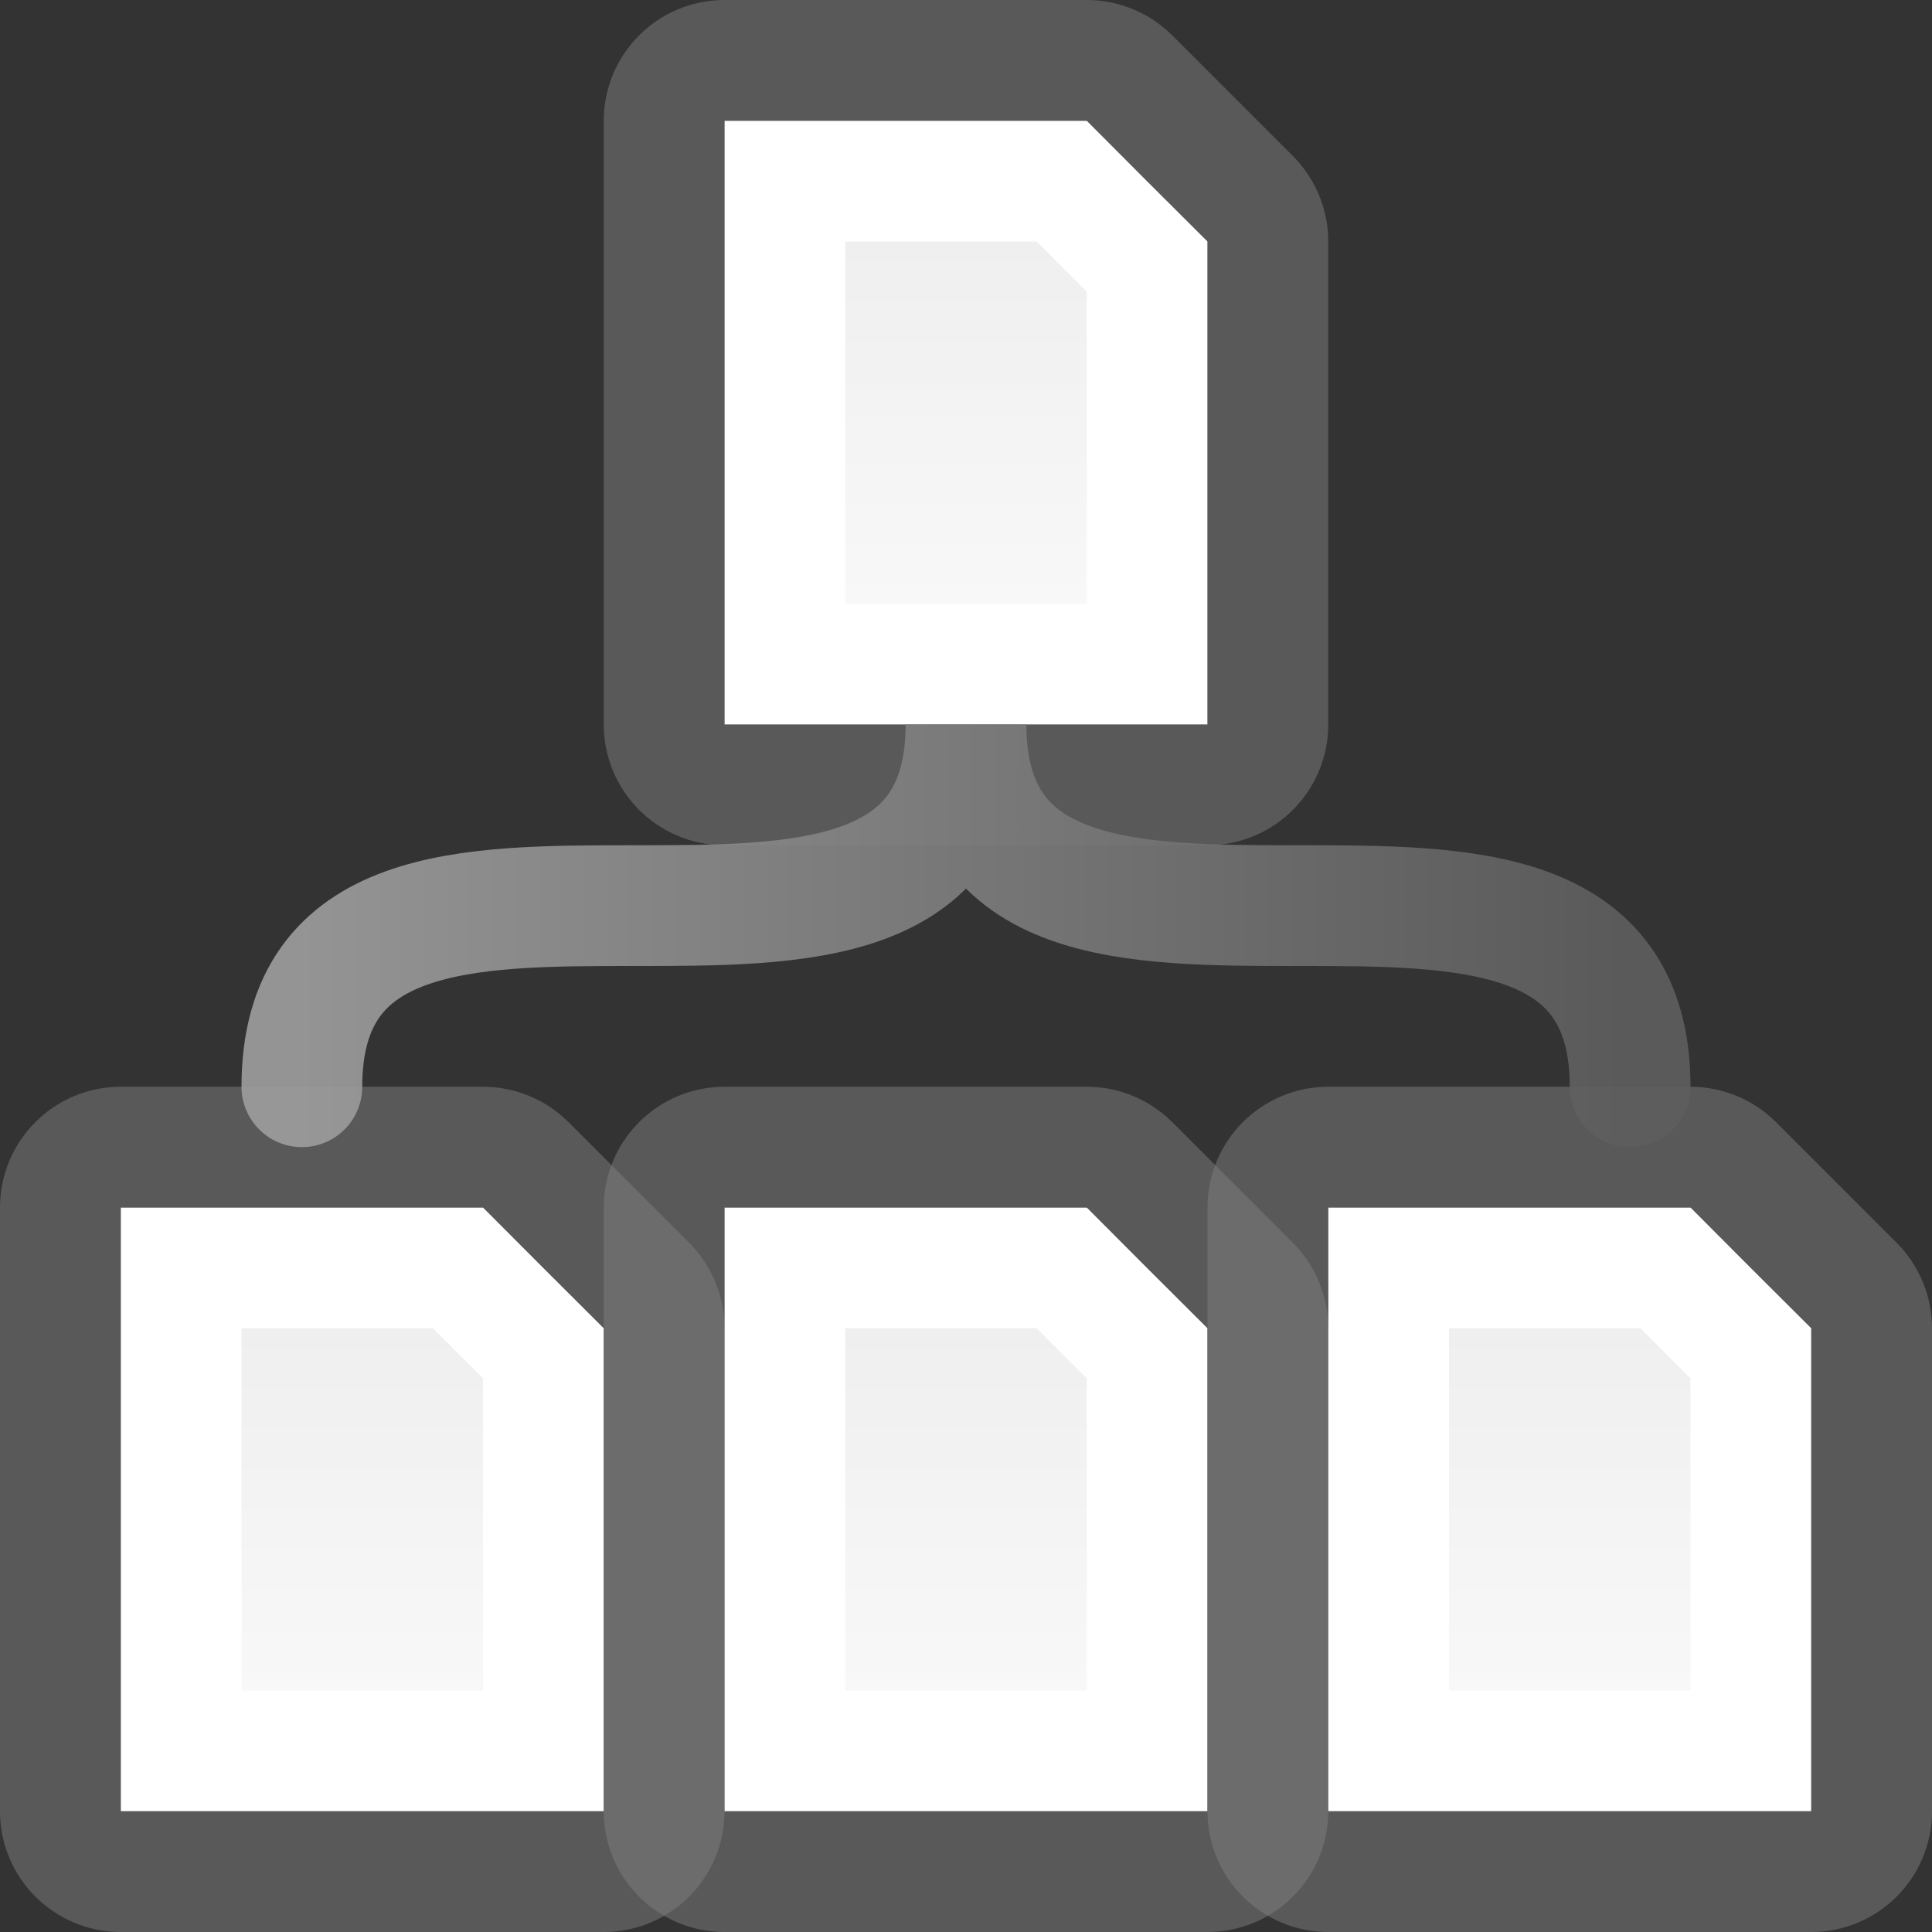 <svg width="16" height="16" viewBox="0 0 16 16" fill="none" xmlns="http://www.w3.org/2000/svg">
<rect x="0" y="0" width="16" height="16" fill="#333333" stroke="none"/>
<path d="M6.5 5.5V1.5H8.793L9.146 1.854L9.5 2.207V5.5H6.5Z" fill="url(#paint0_linear_451_7564)" stroke="white"/>
<path d="M5.5 6C5.5 6.276 5.724 6.5 6 6.5H10C10.276 6.5 10.5 6.276 10.5 6V2C10.5 1.867 10.447 1.74 10.354 1.646L9.854 1.146L9.354 0.646C9.26 0.553 9.133 0.5 9 0.5H6C5.724 0.5 5.5 0.724 5.5 1V6Z" stroke="#808080" stroke-opacity="0.5" stroke-linejoin="round"/>
<path d="M1.5 14.5V10.5H3.793L4.146 10.854L4.5 11.207V14.5H1.5Z" fill="url(#paint1_linear_451_7564)" stroke="white"/>
<path d="M0.5 15C0.5 15.276 0.724 15.5 1 15.5H5C5.276 15.5 5.5 15.276 5.5 15V11C5.5 10.867 5.447 10.74 5.354 10.646L4.854 10.146L4.354 9.646C4.26 9.553 4.133 9.5 4 9.5H1C0.724 9.5 0.5 9.724 0.5 10V15Z" stroke="#808080" stroke-opacity="0.5" stroke-linejoin="round"/>
<path d="M6.5 14.5V10.5H8.793L9.146 10.854L9.5 11.207V14.5H6.5Z" fill="url(#paint2_linear_451_7564)" stroke="white"/>
<path d="M5.5 15C5.5 15.276 5.724 15.5 6 15.5H10C10.276 15.5 10.5 15.276 10.5 15V11C10.5 10.867 10.447 10.74 10.354 10.646L9.854 10.146L9.354 9.646C9.26 9.553 9.133 9.5 9 9.5H6C5.724 9.5 5.5 9.724 5.5 10V15Z" stroke="#808080" stroke-opacity="0.5" stroke-linejoin="round"/>
<path d="M11.5 14.5V10.5H13.793L14.146 10.854L14.5 11.207V14.5H11.5Z" fill="url(#paint3_linear_451_7564)" stroke="white"/>
<path d="M10.5 15C10.5 15.276 10.724 15.5 11 15.5H15C15.276 15.5 15.5 15.276 15.5 15V11C15.5 10.867 15.447 10.74 15.354 10.646L14.854 10.146L14.354 9.646C14.26 9.553 14.133 9.5 14 9.5H11C10.724 9.5 10.5 9.724 10.5 10V15Z" stroke="#808080" stroke-opacity="0.5" stroke-linejoin="round"/>
<path d="M2.5 9C2.5 6 8 9 8 6C8 9 13.5 6 13.5 9" stroke="url(#paint4_linear_451_7564)" stroke-linecap="round"/>
<defs>
<linearGradient id="paint0_linear_451_7564" x1="8" y1="1" x2="8" y2="6" gradientUnits="userSpaceOnUse">
<stop stop-color="#ECECEC"/>
<stop offset="1" stop-color="#FBFBFB"/>
</linearGradient>
<linearGradient id="paint1_linear_451_7564" x1="3" y1="10" x2="3" y2="15" gradientUnits="userSpaceOnUse">
<stop stop-color="#ECECEC"/>
<stop offset="1" stop-color="#FBFBFB"/>
</linearGradient>
<linearGradient id="paint2_linear_451_7564" x1="8" y1="10" x2="8" y2="15" gradientUnits="userSpaceOnUse">
<stop stop-color="#ECECEC"/>
<stop offset="1" stop-color="#FBFBFB"/>
</linearGradient>
<linearGradient id="paint3_linear_451_7564" x1="13" y1="10" x2="13" y2="15" gradientUnits="userSpaceOnUse">
<stop stop-color="#ECECEC"/>
<stop offset="1" stop-color="#FBFBFB"/>
</linearGradient>
<linearGradient id="paint4_linear_451_7564" x1="2.5" y1="7.5" x2="13.5" y2="7.5" gradientUnits="userSpaceOnUse">
<stop stop-color="#9D9D9D" stop-opacity="0.91"/>
<stop offset="1" stop-color="#5D5D5D" stop-opacity="0.91"/>
</linearGradient>
</defs>
</svg>
